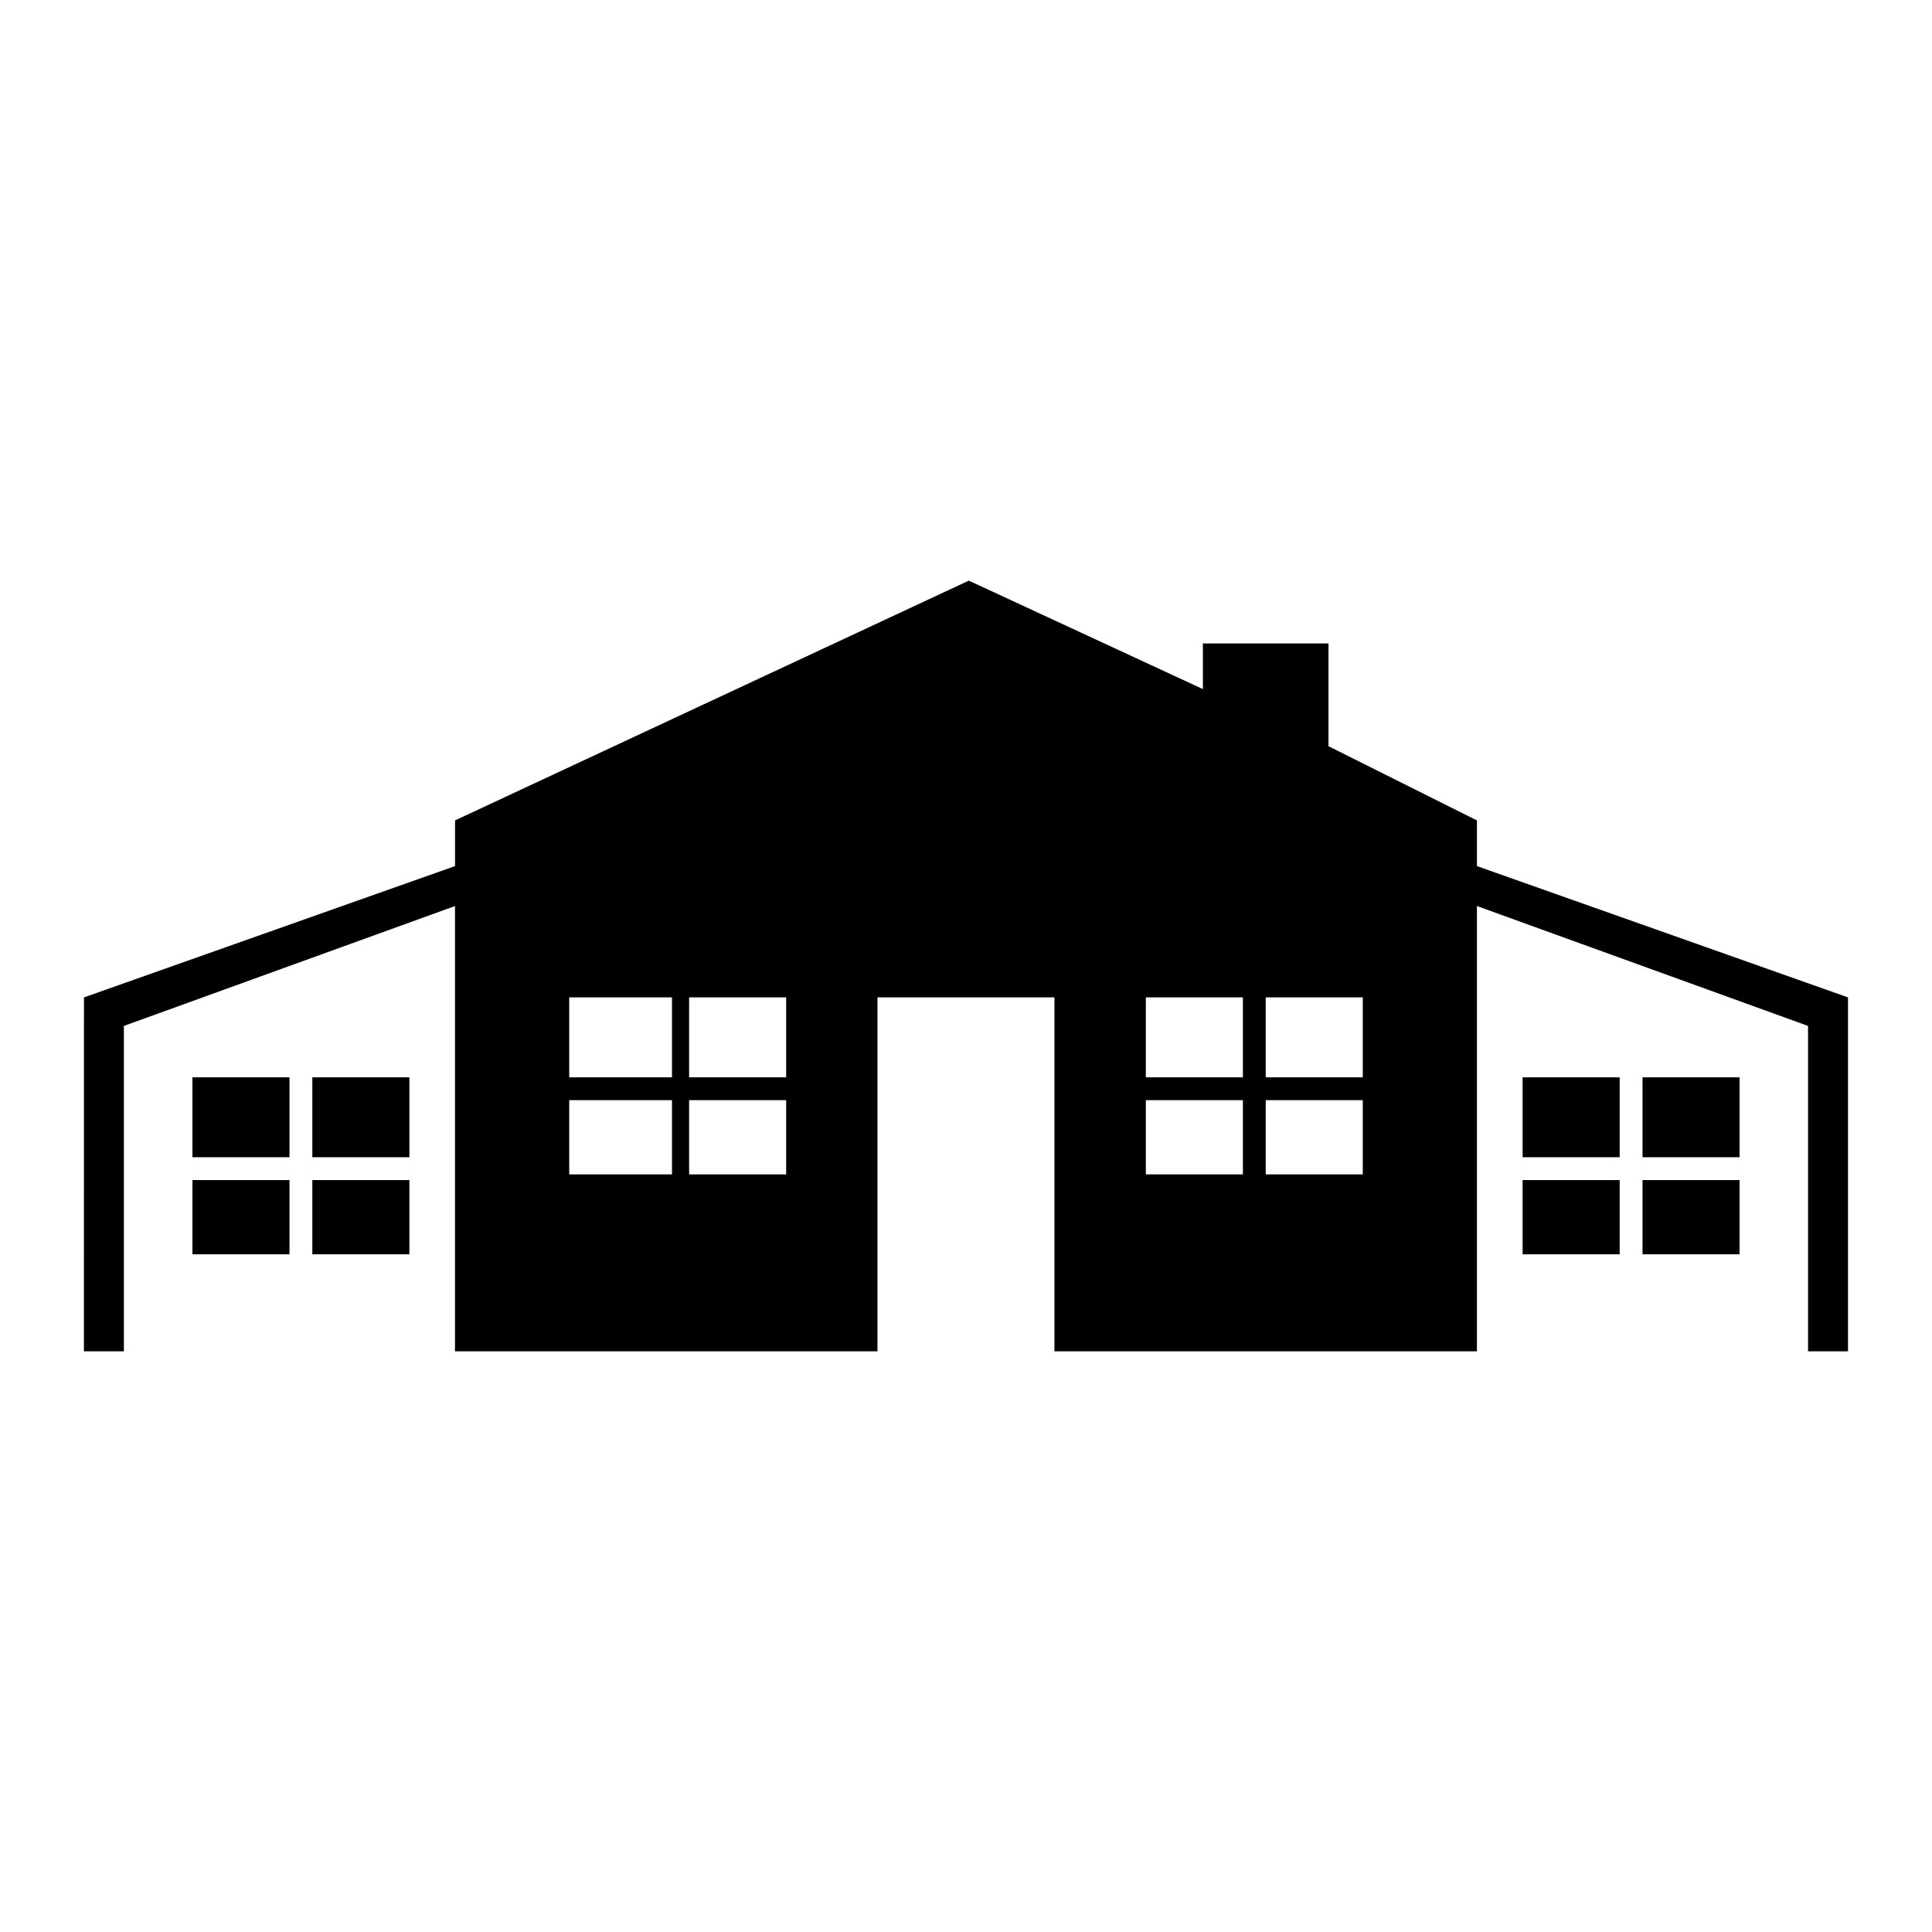 <?xml version="1.0" encoding="UTF-8"?>
<!-- Uploaded to: ICON Repo, www.svgrepo.com, Generator: ICON Repo Mixer Tools -->
<svg fill="#000000" width="800px" height="800px" version="1.1" viewBox="144 144 512 512" xmlns="http://www.w3.org/2000/svg">
 <path d="m166.25 408.32 98.34-34.797v-12.105l136.16-63.543 62.031 28.746v-12.105h33.285v27.234l39.336 19.668v12.105l98.34 34.797v93.801h-10.59v-86.238l-87.75-31.773v118.01h-111.96v-93.801h-46.902v93.801h-111.96v-118.01l-87.75 31.773v86.238h-10.59zm128.6 0h27.234v21.18h-27.234zm152.81 0h25.719v21.18h-25.719zm31.773 27.234h25.719v19.668h-25.719zm-31.773 0h25.719v19.668h-25.719zm31.773-27.234h25.719v21.18h-25.719zm-152.81 27.234h25.719v19.668h-25.719zm-31.773 0h27.234v19.668h-27.234zm31.773-27.234h25.719v21.18h-25.719zm278.38 21.18h-25.719v21.18h25.719zm-31.773 27.234h-25.719v19.668h25.719zm31.773 0h-25.719v19.668h25.719zm-31.773-27.234h-25.719v21.18h25.719zm-378.23 0h25.719v21.18h-25.719zm31.773 27.234h25.719v19.668h-25.719zm-31.773 0h25.719v19.668h-25.719zm31.773-27.234h25.719v21.18h-25.719z" fill-rule="evenodd"/>
</svg>